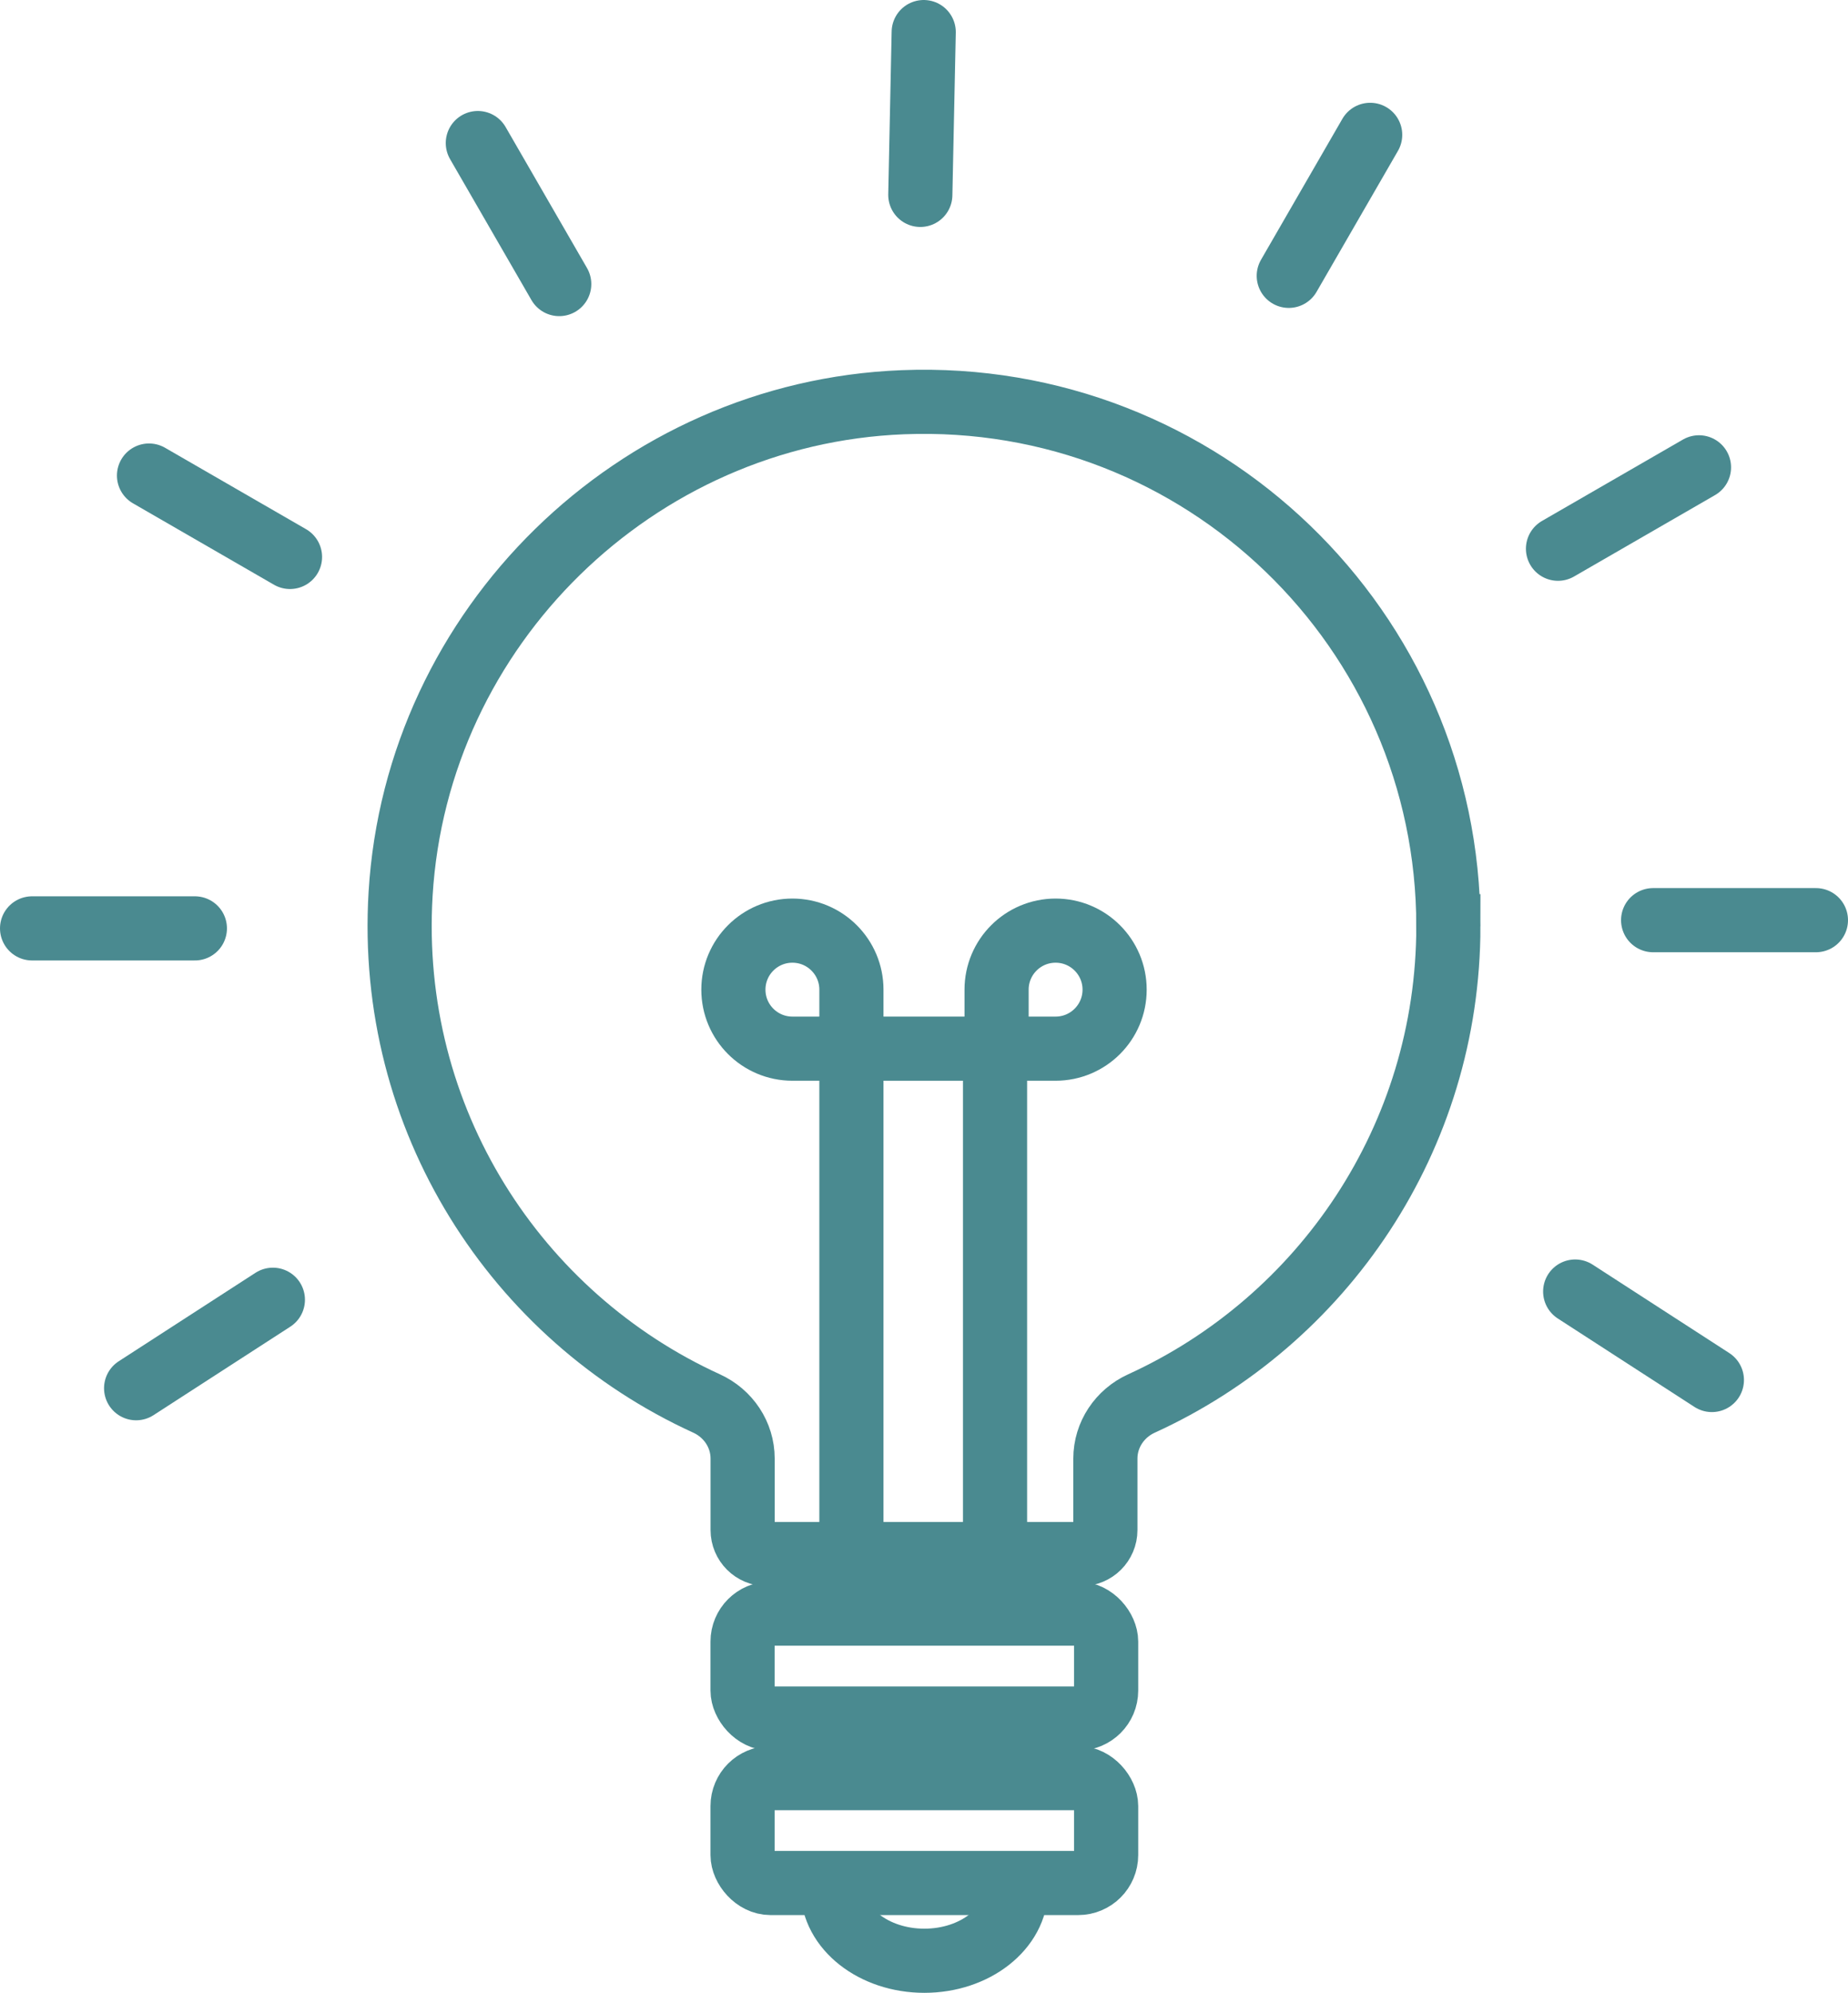 <?xml version="1.0" encoding="UTF-8"?><svg id="Ebene_2" xmlns="http://www.w3.org/2000/svg" viewBox="0 0 288.09 310.65"><defs><style>.cls-1,.cls-2{fill:none;stroke:#4A8A90;stroke-miterlimit:10;stroke-width:10px;}.cls-2{stroke-linecap:round;}</style></defs><g id="Ebene_1-2"><g class="cls-3"><path class="cls-1" d="M225.79,144.38c0-46.24-38.4-83.52-85.05-81.68-41.64,1.64-75.79,35.05-78.29,76.64-2.11,35.18,18.05,65.91,47.7,79.44,3.39,1.55,5.62,4.86,5.62,8.59v11.14c0,2.06,1.67,3.74,3.74,3.74h49.07c2.06,0,3.74-1.67,3.74-3.74v-11.14c0-3.73,2.24-7.05,5.63-8.59,28.22-12.88,47.84-41.35,47.84-74.4Z"/><rect class="cls-1" x="115.76" y="251.54" width="56.68" height="16.35" rx="4.36" ry="4.36"/><rect class="cls-1" x="115.76" y="277.18" width="56.68" height="16.35" rx="4.36" ry="4.36"/><path class="cls-1" d="M158.4,294.41c0,6.21-6.4,11.24-14.3,11.24s-14.3-5.03-14.3-11.24"/><polyline class="cls-1" points="132.73 242.25 132.73 163.47 155.12 163.47 155.12 242.25"/><path class="cls-1" d="M132.73,154.27v9.2h-9.2c-5.08,0-9.2-4.12-9.2-9.2s4.12-9.2,9.2-9.2,9.2,4.12,9.2,9.2Z"/><path class="cls-1" d="M155.36,154.27v9.2s6.22,0,9.2,0c5.08,0,9.2-4.12,9.2-9.2s-4.12-9.2-9.2-9.2-9.2,4.12-9.2,9.2Z"/><line class="cls-2" x1="144" y1="5" x2="143.47" y2="30.38"/><line class="cls-2" x1="213.6" y1="21.02" x2="200.91" y2="43"/><line class="cls-2" x1="264.86" y1="72.85" x2="242.88" y2="85.54"/><line class="cls-2" x1="283.09" y1="143.44" x2="257.71" y2="143.44"/><line class="cls-2" x1="266.87" y1="215.12" x2="245.56" y2="201.33"/><line class="cls-2" x1="74.49" y1="22.3" x2="87.18" y2="44.28"/><line class="cls-2" x1="23.23" y1="74.13" x2="45.21" y2="86.82"/><line class="cls-2" x1="5" y1="144.72" x2="30.38" y2="144.72"/><line class="cls-2" x1="21.22" y1="216.4" x2="42.54" y2="202.61"/></g></g></svg>